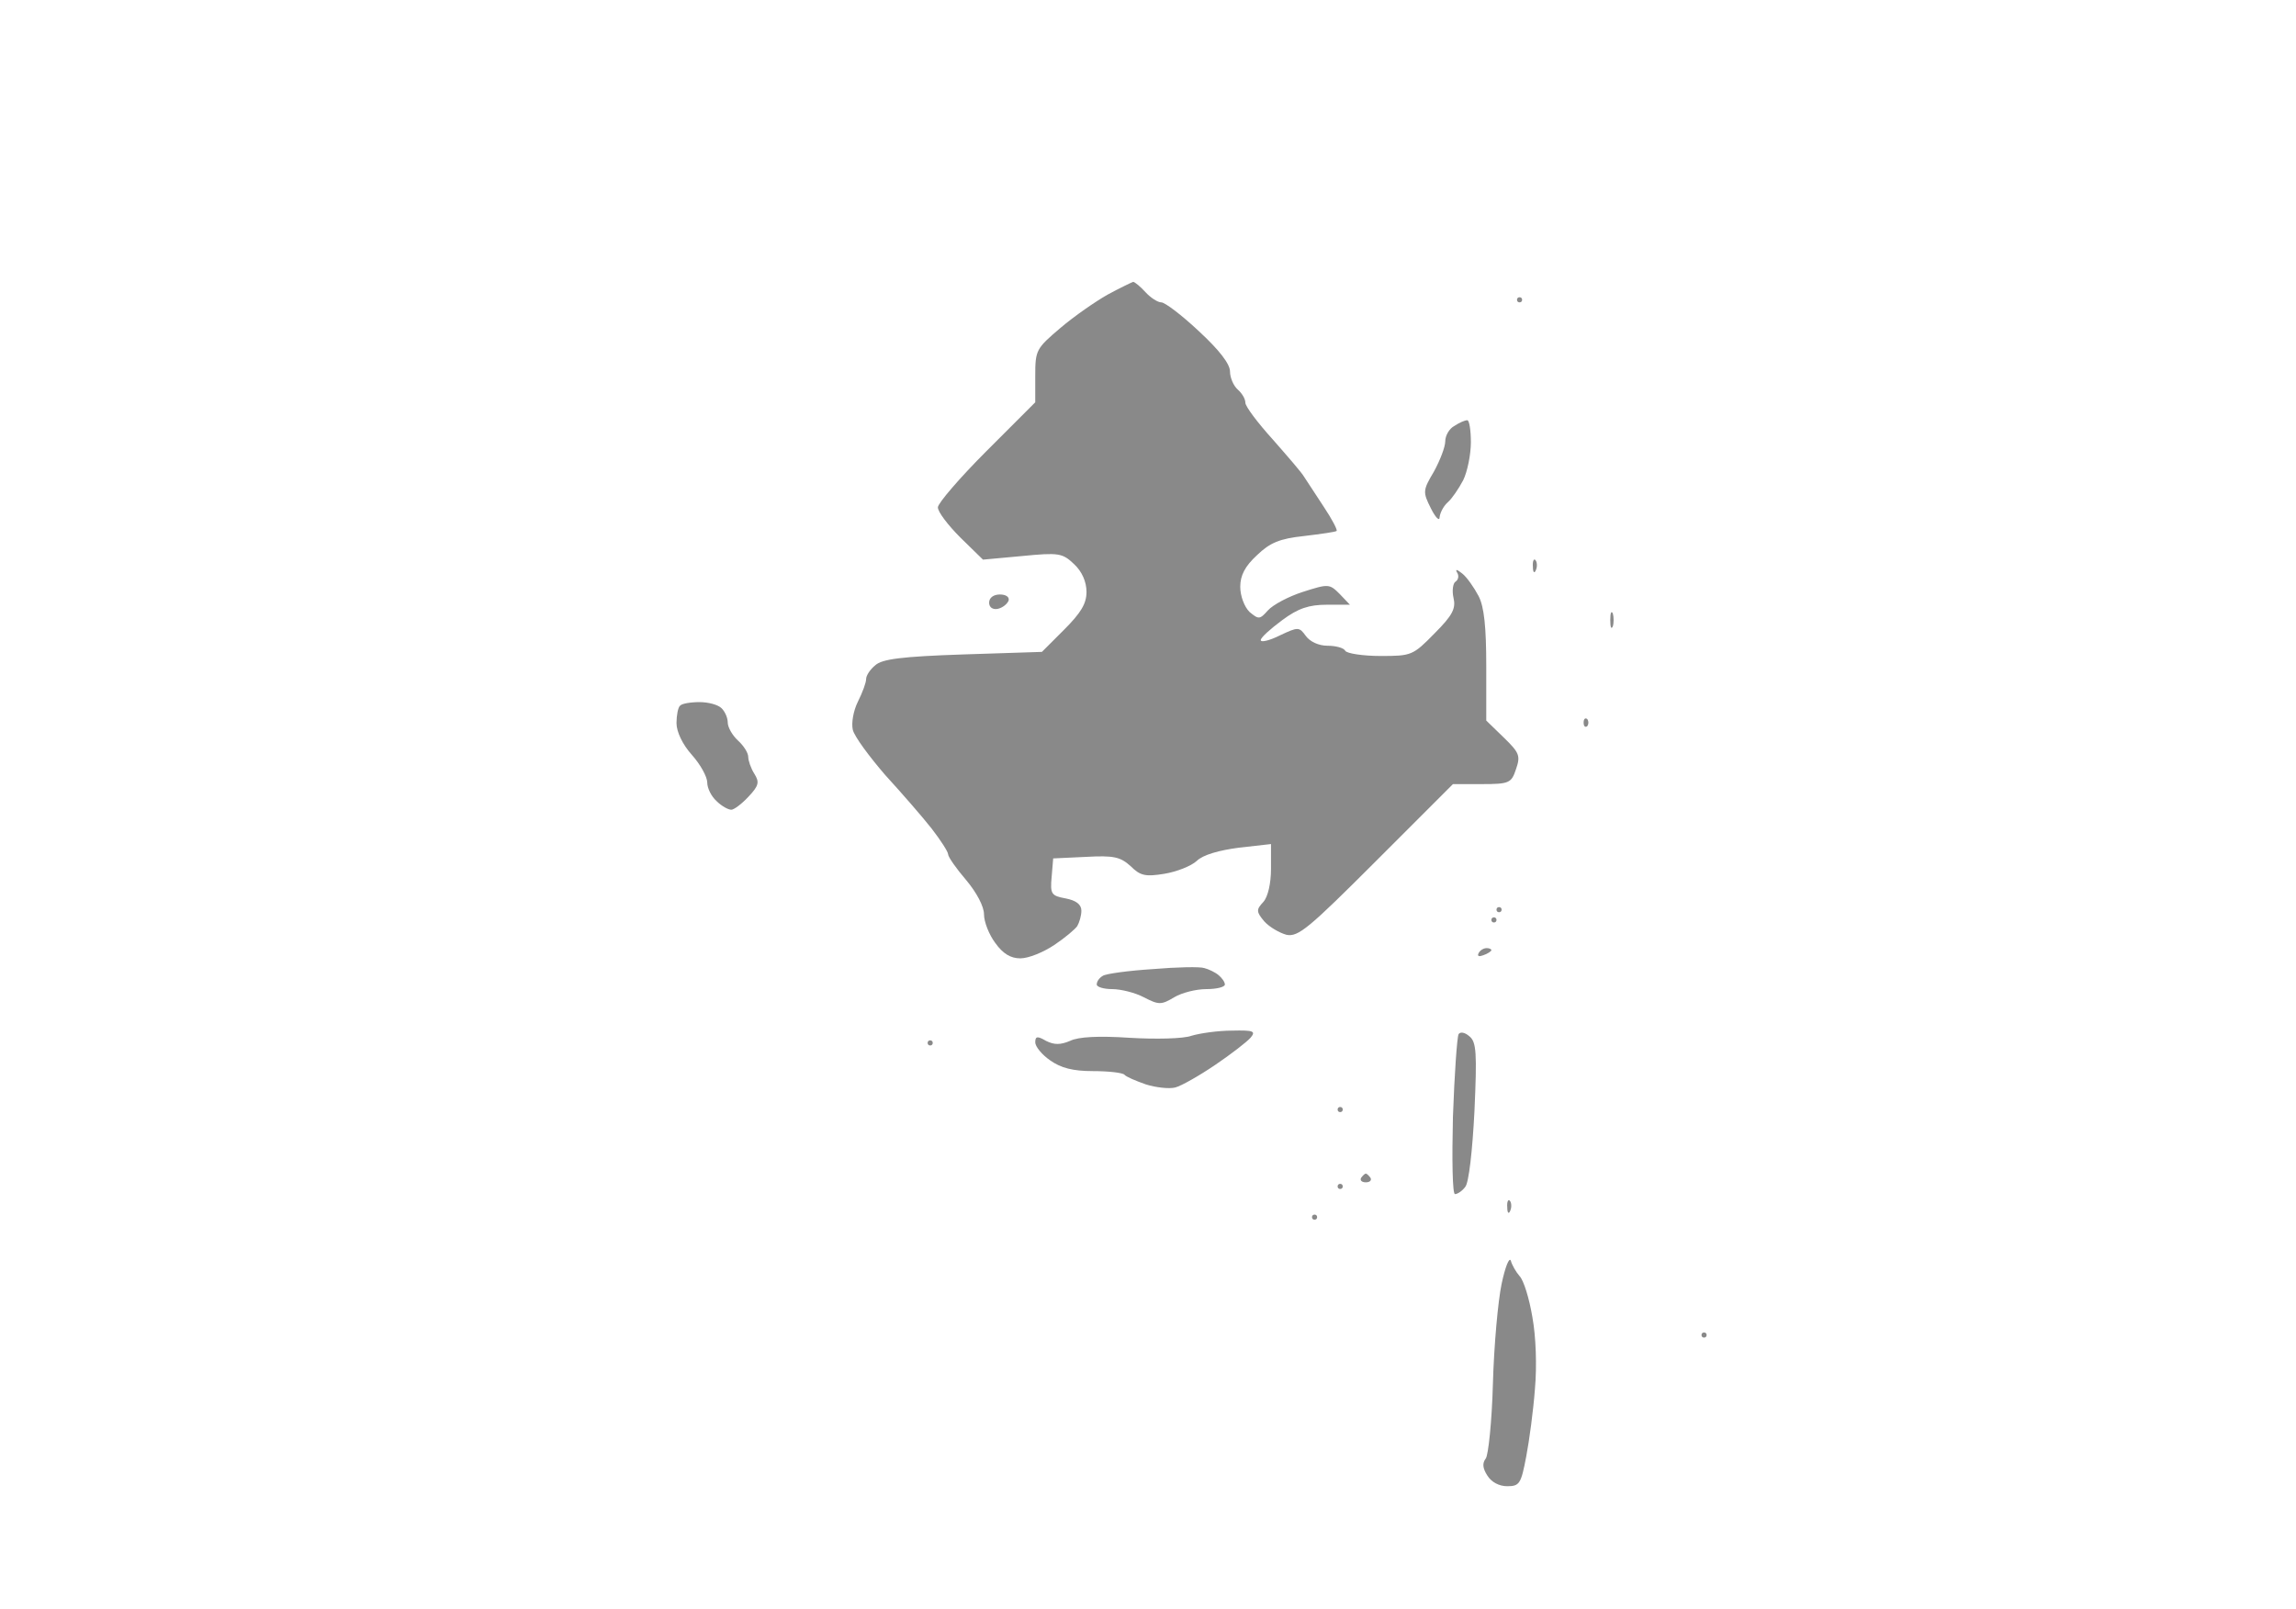 <?xml version="1.0" standalone="no"?>
<!DOCTYPE svg PUBLIC "-//W3C//DTD SVG 20010904//EN"
 "http://www.w3.org/TR/2001/REC-SVG-20010904/DTD/svg10.dtd">
<svg version="1.0" xmlns="http://www.w3.org/2000/svg"
 width="100%" height="100%" viewBox="0 0 448 314"
 preserveAspectRatio="xMidYMid meet">
<rect width="448" height="314" fill="#ffffff" stroke="none"/><g transform="translate(0,314) scale(0.1,-0.1)"
fill="#898989" stroke="none">
<path d="M2211 2590 c-3 -1 -26 -12 -50 -25 -23 -13 -65 -42 -92 -65 -47 -40
-49 -43 -49 -93 l0 -52 -95 -95 c-52 -52 -95 -102 -95 -110 0 -9 20 -35 44
-59 l44 -43 76 7 c72 7 79 6 102 -16 15 -14 24 -34 24 -54 0 -23 -11 -41 -44
-74 l-43 -43 -154 -5 c-119 -4 -158 -9 -171 -21 -10 -8 -18 -20 -18 -27 0 -7
-7 -26 -16 -44 -9 -18 -13 -42 -10 -55 3 -13 32 -52 63 -88 32 -35 73 -82 91
-105 17 -22 32 -45 32 -50 0 -5 16 -28 35 -50 21 -25 35 -52 35 -67 0 -15 10
-40 22 -56 15 -21 30 -30 49 -30 16 0 45 12 66 26 21 14 41 31 45 37 4 7 8 20
8 30 0 12 -10 20 -31 24 -28 5 -30 9 -27 42 l3 36 64 3 c54 3 67 0 87 -18 19
-19 29 -21 66 -15 24 4 52 15 63 25 12 12 44 21 83 26 l62 7 0 -48 c0 -29 -6
-55 -15 -65 -14 -15 -14 -19 2 -38 10 -11 29 -22 43 -26 23 -5 44 13 175 144
l150 150 56 0 c54 0 58 2 67 29 9 26 7 32 -24 62 l-34 33 0 106 c0 76 -4 116
-15 137 -9 17 -23 37 -32 44 -10 8 -14 9 -10 2 4 -6 3 -14 -3 -18 -5 -3 -7
-18 -4 -31 5 -21 -1 -34 -37 -70 -42 -43 -45 -44 -105 -44 -35 0 -66 5 -69 10
-3 6 -19 10 -35 10 -17 0 -34 8 -42 19 -13 18 -15 18 -51 1 -20 -10 -37 -14
-37 -9 0 5 19 22 42 39 31 23 52 30 87 30 l45 0 -20 21 c-20 20 -22 20 -72 4
-28 -9 -58 -25 -68 -36 -16 -18 -18 -18 -36 -3 -10 10 -18 31 -18 49 0 22 9
40 33 62 25 24 44 32 91 37 33 4 62 8 64 10 2 2 -9 23 -25 47 -15 23 -32 49
-38 58 -5 9 -34 42 -62 74 -29 32 -53 64 -53 71 0 8 -7 19 -15 26 -8 7 -15 23
-15 35 0 15 -21 42 -61 79 -33 31 -66 56 -73 56 -7 0 -21 9 -31 20 -10 11 -21
20 -24 20z"/>
<path d="M2965 2560 c-3 0 -5 -2 -5 -5 0 -3 2 -5 5 -5 3 0 5 2 5 5 0 3 -2 5
-5 5z"/>
<path d="M2863 2320 c-5 0 -16 -5 -25 -11 -10 -5 -18 -19 -18 -30 0 -11 -10
-37 -22 -59 -22 -37 -22 -40 -6 -72 9 -18 17 -26 17 -17 1 9 8 22 16 29 8 7
21 26 30 43 8 16 15 50 15 74 0 23 -3 43 -7 43z"/>
<path d="M2996 2047 c-3 4 -6 -2 -5 -13 0 -11 3 -14 6 -6 3 7 2 16 -1 19z"/>
<path d="M1951 1980 c-12 0 -21 -6 -21 -16 0 -9 7 -14 17 -12 9 2 18 9 21 16
2 7 -5 12 -17 12z"/>
<path d="M3147 1943 c-3 6 -5 1 -5 -13 0 -14 2 -19 5 -12 2 6 2 18 0 25z"/>
<path d="M1365 1770 c-18 0 -35 -3 -38 -7 -4 -3 -7 -19 -7 -34 0 -17 12 -42
30 -62 17 -19 30 -43 30 -54 0 -11 8 -27 18 -36 10 -10 23 -17 29 -17 5 0 20
11 33 25 21 22 22 29 12 45 -7 11 -12 26 -12 33 0 8 -9 22 -20 32 -11 10 -20
26 -20 35 0 9 -5 21 -12 28 -7 7 -26 12 -43 12z"/>
<path d="M3097 1737 c-4 3 -7 0 -7 -7 0 -7 3 -10 7 -7 3 4 3 10 0 14z"/>
<path d="M2925 1370 c-3 0 -5 -2 -5 -5 0 -3 2 -5 5 -5 3 0 5 2 5 5 0 3 -2 5
-5 5z"/>
<path d="M2915 1350 c-3 0 -5 -2 -5 -5 0 -3 2 -5 5 -5 3 0 5 2 5 5 0 3 -2 5
-5 5z"/>
<path d="M2901 1290 c-6 0 -13 -4 -16 -10 -3 -6 1 -7 9 -4 9 3 16 8 16 10 0 2
-4 4 -9 4z"/>
<path d="M2350 1251 c-8 3 -54 2 -101 -2 -47 -3 -91 -9 -97 -13 -7 -4 -12 -11
-12 -17 0 -5 14 -9 30 -9 17 0 45 -7 62 -16 29 -15 34 -15 59 0 15 9 43 16 63
16 20 0 36 4 36 9 0 5 -6 13 -12 18 -7 6 -20 12 -28 14z"/>
<path d="M2404 1129 c-27 0 -62 -5 -79 -10 -16 -6 -71 -7 -121 -4 -60 4 -100
2 -116 -6 -19 -8 -31 -8 -47 0 -17 10 -21 9 -21 -3 0 -8 13 -24 29 -35 21 -15
45 -21 83 -21 30 0 58 -3 62 -7 3 -4 22 -12 42 -19 19 -6 45 -9 57 -6 12 3 47
23 78 44 31 21 62 45 69 53 11 13 6 15 -36 14z"/>
<path d="M2867 1118 c-9 8 -18 9 -21 4 -3 -6 -8 -78 -11 -161 -2 -83 -1 -151
4 -151 5 0 14 6 20 14 7 8 14 70 18 148 5 113 4 135 -10 146z"/>
<path d="M1815 1110 c-3 0 -5 -2 -5 -5 0 -3 2 -5 5 -5 3 0 5 2 5 5 0 3 -2 5
-5 5z"/>
<path d="M2615 980 c-3 0 -5 -2 -5 -5 0 -3 2 -5 5 -5 3 0 5 2 5 5 0 3 -2 5 -5
5z"/>
<path d="M2665 850 c-2 0 -6 -4 -9 -8 -3 -5 1 -9 9 -9 8 0 12 4 9 9 -3 4 -7 8
-9 8z"/>
<path d="M2615 830 c-3 0 -5 -2 -5 -5 0 -3 2 -5 5 -5 3 0 5 2 5 5 0 3 -2 5 -5
5z"/>
<path d="M2946 797 c-3 4 -6 -2 -5 -13 0 -11 3 -14 6 -6 3 7 2 16 -1 19z"/>
<path d="M2565 770 c-3 0 -5 -2 -5 -5 0 -3 2 -5 5 -5 3 0 5 2 5 5 0 3 -2 5 -5
5z"/>
<path d="M2948 680 c-3 8 -11 -12 -18 -45 -7 -33 -15 -121 -17 -195 -2 -74 -9
-140 -14 -146 -7 -9 -6 -19 3 -33 8 -13 23 -21 39 -21 24 0 27 5 37 58 6 31
14 91 17 132 4 44 2 102 -5 140 -6 36 -17 72 -25 80 -7 8 -15 22 -17 30z"/>
<path d="M3325 540 c-3 0 -5 -2 -5 -5 0 -3 2 -5 5 -5 3 0 5 2 5 5 0 3 -2 5 -5
5z"/>
</g>
</svg>
